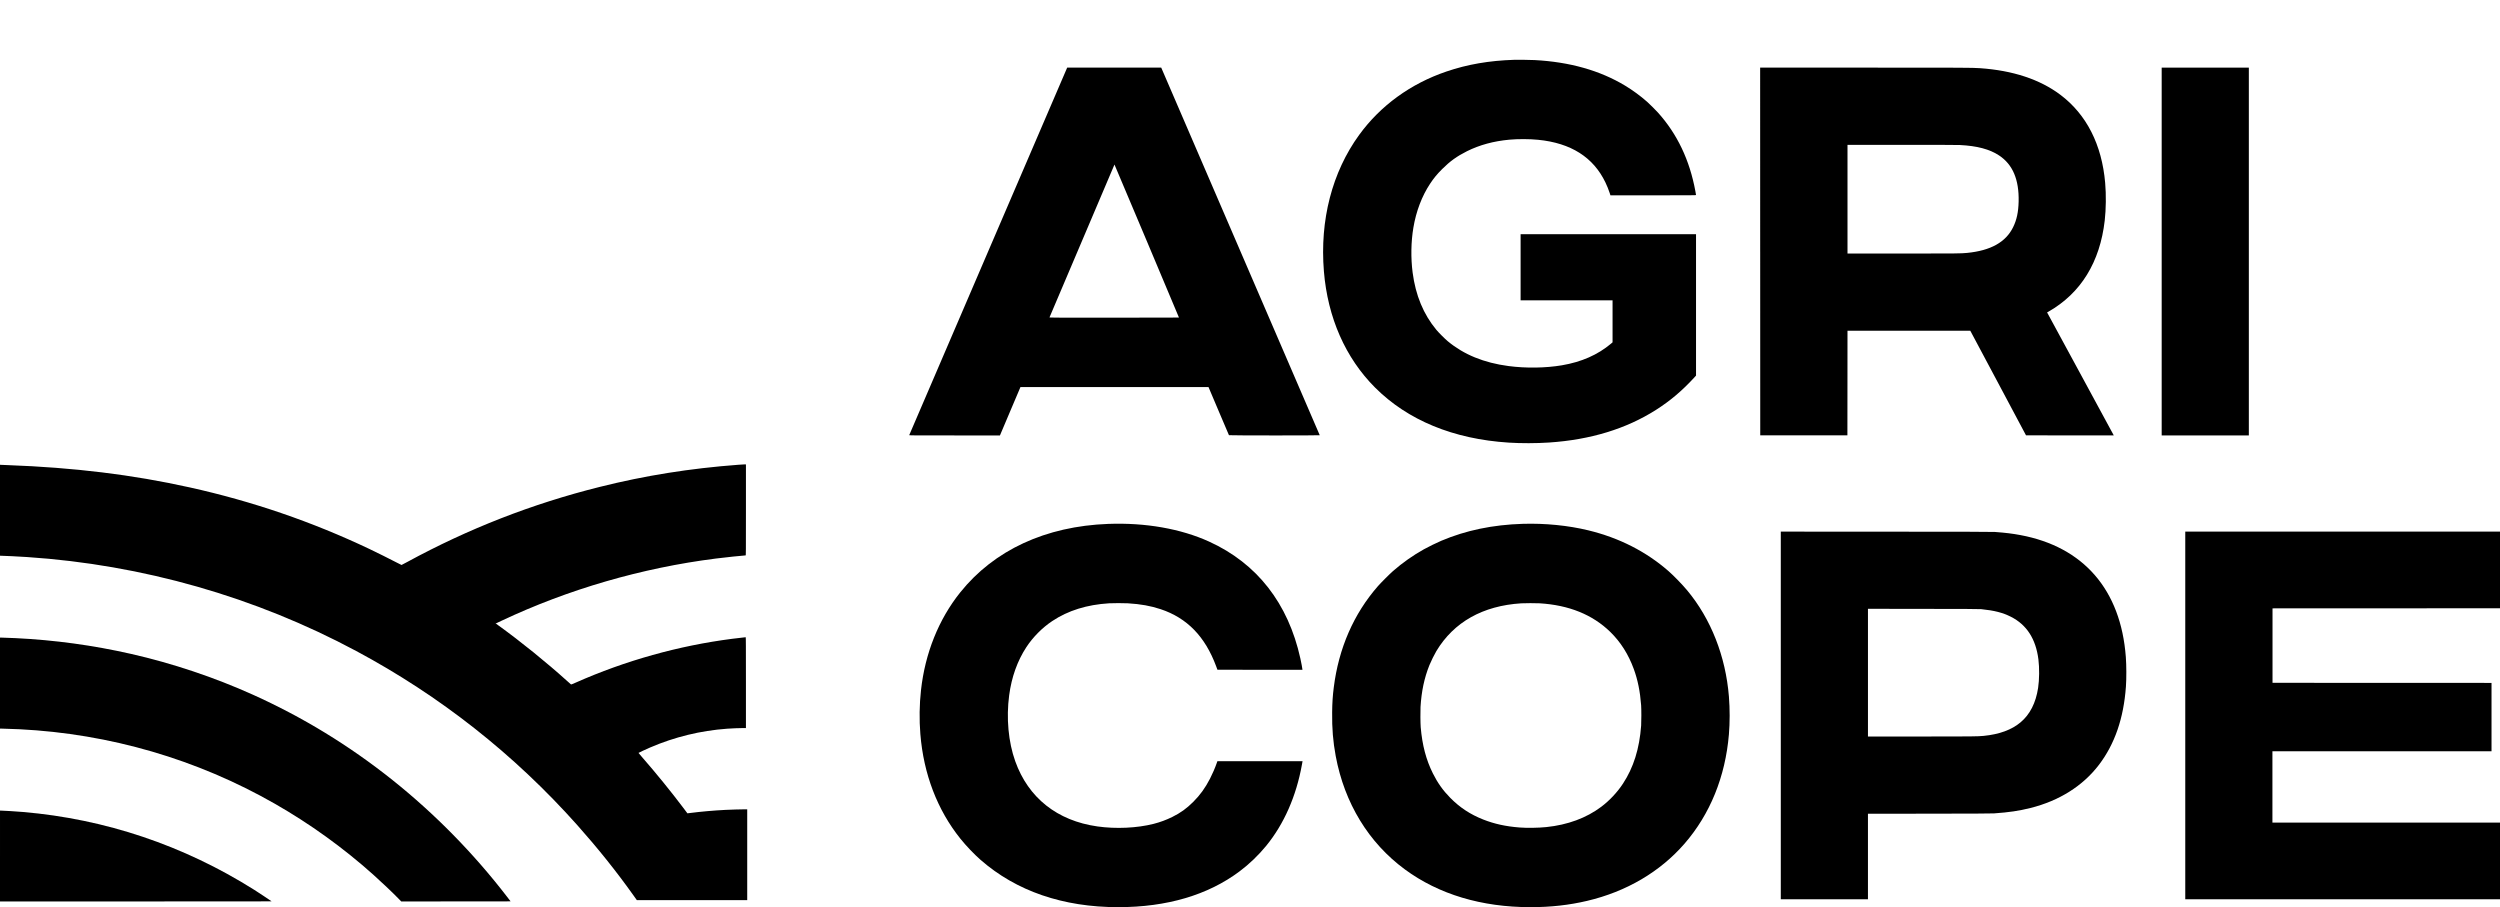 <?xml version="1.0" standalone="no"?>
<!DOCTYPE svg PUBLIC "-//W3C//DTD SVG 20010904//EN"
 "http://www.w3.org/TR/2001/REC-SVG-20010904/DTD/svg10.dtd">
<svg version="1.0" xmlns="http://www.w3.org/2000/svg"
 width="13567pt" height="4924pt" viewBox="0 0 13567 4924"
 preserveAspectRatio="xMidYMid meet">

<g transform="translate(0,4924) scale(0.1,-0.1)"
fill="#000000" stroke="none">
<path d="M82170 45994 c-1360 -44 -2535 -247 -3675 -635 -1942 -660 -3580
-1850 -4735 -3439 -1471 -2024 -2143 -4626 -1914 -7410 206 -2506 1169 -4693
2774 -6300 1775 -1777 4253 -2798 7255 -2990 673 -43 1495 -41 2190 5 2244
149 4188 743 5805 1773 773 492 1423 1043 2078 1758 l92 101 0 3837 0 3836
-4760 0 -4760 0 0 -1795 0 -1795 2495 0 2495 0 0 -1139 0 -1139 -82 -70 c-719
-606 -1603 -996 -2669 -1176 -888 -150 -1956 -165 -2899 -40 -1331 176 -2419
621 -3290 1344 -156 129 -494 467 -621 620 -701 843 -1128 1874 -1289 3110
-102 788 -88 1669 41 2435 149 889 461 1710 904 2380 203 308 377 519 659 801
424 424 804 697 1346 968 682 340 1445 547 2300 626 473 43 1089 41 1560 -6
1781 -175 3000 -949 3655 -2319 87 -180 168 -383 227 -562 l43 -133 2323 0
c2024 0 2322 2 2322 15 0 8 -16 101 -35 206 -309 1687 -986 3109 -2031 4269
-126 140 -452 465 -589 586 -358 317 -779 626 -1195 877 -1369 824 -3003 1286
-4910 1387 -203 11 -928 20 -1110 14z"/>
<path d="M53631 35609 c-2356 -5479 -4286 -9970 -4288 -9980 -5 -19 51 -19
2458 -19 l2464 0 556 1313 557 1312 5102 0 5103 0 551 -1300 c303 -715 555
-1306 559 -1312 11 -17 4927 -19 4927 -2 0 8 -8530 19790 -8591 19922 l-12 27
-2552 0 -2551 0 -4283 -9961z m8602 553 c961 -2281 1747 -4151 1747 -4155 0
-4 -1582 -7 -3516 -7 -3345 0 -3516 1 -3509 18 34 90 3521 8292 3525 8292 3 0
792 -1867 1753 -4148z"/>
<path d="M95522 35593 l3 -9978 2365 0 2365 0 3 2838 2 2837 3333 0 3332 0
1512 -2837 1511 -2838 2381 -3 c1310 -1 2381 -1 2381 1 0 2 -814 1504 -1809
3338 l-1809 3334 76 43 c1755 1001 2793 2684 3052 4947 70 614 79 1398 24
2035 -179 2080 -1011 3717 -2430 4785 -1111 837 -2583 1323 -4374 1445 -414
28 -834 30 -6283 30 l-5637 0 2 -9977z m10833 5777 c937 -46 1621 -227 2133
-567 740 -490 1088 -1313 1059 -2503 -14 -573 -103 -987 -297 -1385 -397 -815
-1217 -1274 -2500 -1400 -340 -33 -516 -35 -3497 -35 l-2993 0 0 2950 0 2950
2943 0 c1850 0 3020 -4 3152 -10z"/>
<path d="M117310 35590 l0 -9980 2365 0 2365 0 0 9980 0 9980 -2365 0 -2365 0
0 -9980z"/>
<path d="M40080 24019 c-2646 -199 -5062 -584 -7540 -1204 -3654 -913 -7125
-2267 -10447 -4076 -160 -88 -297 -159 -303 -159 -7 0 -121 57 -253 127 -335
175 -1132 573 -1490 742 -3116 1479 -6342 2584 -9751 3341 -3108 690 -6279
1078 -9896 1210 -157 5 -311 12 -342 14 l-58 4 0 -2469 0 -2469 63 0 c154 0
952 -40 1412 -70 6260 -417 12369 -2161 17855 -5098 4549 -2435 8575 -5607
12005 -9458 1101 -1237 2119 -2509 3029 -3787 l197 -277 2995 0 2994 0 0 2465
0 2465 -142 0 c-191 0 -774 -17 -1028 -30 -638 -32 -1338 -93 -1925 -169 -82
-11 -150 -19 -151 -18 0 1 -99 133 -219 292 -671 890 -1478 1884 -2239 2755
-108 123 -196 227 -196 231 0 8 419 204 630 294 1333 573 2735 915 4180 1020
268 19 656 35 863 35 l157 0 0 2465 c0 1989 -2 2465 -13 2465 -25 0 -458 -51
-727 -85 -2903 -373 -5809 -1186 -8493 -2377 -215 -95 -250 -108 -265 -96 -9
7 -82 72 -162 144 -1203 1083 -2537 2162 -3792 3068 -98 71 -178 130 -178 133
0 2 14 -5 30 -17 l30 -21 53 24 c28 14 140 66 247 117 3626 1711 7615 2869
11643 3380 479 60 1512 170 1610 170 16 0 17 124 17 2470 l0 2470 -77 -1 c-43
-1 -188 -10 -323 -20z"/>
<path d="M60140 20809 c-3394 -127 -6192 -1423 -8031 -3719 -1168 -1458 -1906
-3296 -2128 -5300 -87 -778 -99 -1610 -35 -2390 175 -2163 919 -4108 2169
-5670 309 -386 747 -845 1100 -1154 1938 -1695 4473 -2566 7470 -2566 2638 0
4868 658 6580 1940 534 400 1032 878 1450 1390 966 1184 1630 2692 1938 4403
l34 187 -2311 0 -2311 0 -34 -98 c-90 -260 -231 -586 -365 -847 -261 -506
-533 -883 -905 -1256 -367 -366 -690 -599 -1146 -825 -327 -161 -650 -281
-1010 -373 -901 -229 -2047 -282 -3050 -140 -2183 309 -3750 1552 -4460 3539
-373 1043 -493 2346 -329 3580 130 984 446 1867 931 2608 360 549 866 1059
1408 1419 857 570 1878 889 3085 963 211 13 794 13 1015 0 687 -40 1251 -141
1785 -320 1432 -478 2407 -1482 3006 -3090 l72 -195 2306 -3 2306 -2 0 24 c0
37 -65 385 -111 591 -660 2992 -2353 5160 -4949 6342 -1540 701 -3459 1038
-5480 962z"/>
<path d="M82640 20813 c-1630 -50 -3091 -354 -4425 -920 -254 -108 -705 -329
-945 -463 -589 -328 -1160 -731 -1670 -1176 -174 -152 -672 -650 -824 -824
-1316 -1506 -2129 -3372 -2395 -5495 -58 -462 -82 -818 -88 -1355 -11 -865 48
-1588 193 -2365 475 -2558 1789 -4711 3756 -6157 1836 -1351 4158 -2048 6818
-2048 1092 0 2091 111 3070 342 2131 501 3961 1577 5289 3108 1385 1597 2211
3630 2405 5920 55 648 55 1385 1 2060 -178 2185 -973 4209 -2263 5760 -263
316 -731 799 -1012 1044 -1221 1067 -2682 1810 -4355 2216 -1088 265 -2354
390 -3555 353z m910 -4313 c1591 -96 2876 -616 3837 -1553 560 -547 982 -1212
1275 -2012 214 -583 344 -1226 399 -1970 16 -215 16 -888 1 -1100 -94 -1260
-412 -2275 -986 -3150 -309 -471 -731 -921 -1181 -1259 -805 -606 -1821 -981
-2980 -1100 -438 -45 -1049 -54 -1455 -22 -748 59 -1367 195 -1970 433 -700
276 -1272 653 -1786 1175 -396 402 -686 809 -945 1328 -367 736 -575 1524
-660 2500 -17 199 -23 879 -10 1106 50 844 205 1576 482 2267 79 198 276 596
379 767 948 1574 2521 2458 4605 2589 189 12 803 13 995 1z"/>
<path d="M96640 10415 l0 -9975 2365 0 2365 0 0 2320 0 2319 3338 4 c2431 3
3382 7 3502 16 831 59 1349 136 1975 292 1568 392 2848 1199 3722 2345 857
1126 1340 2526 1463 4245 32 438 29 1146 -5 1604 -273 3648 -2293 5981 -5730
6619 -427 79 -773 122 -1375 168 -117 9 -1574 13 -5887 15 l-5733 3 0 -9975z
m10875 5767 c710 -71 1167 -188 1611 -412 858 -434 1352 -1199 1494 -2312 58
-463 52 -1105 -16 -1548 -124 -816 -441 -1439 -949 -1867 -484 -408 -1150
-653 -2005 -738 -325 -32 -594 -35 -3427 -35 l-2853 0 0 3465 0 3466 3013 -4
c2235 -2 3043 -6 3132 -15z"/>
<path d="M118590 10415 l0 -9975 8540 0 8540 0 0 2080 0 2080 -6175 0 -6175 0
0 1935 0 1935 5945 0 5945 0 0 1855 0 1855 -5942 2 -5943 3 0 2020 0 2020
6173 3 6172 2 0 2080 0 2080 -8540 0 -8540 0 0 -9975z"/>
<path d="M0 12170 l0 -2470 83 0 c133 0 658 -19 982 -35 4893 -246 9628 -1628
13855 -4045 1902 -1087 3708 -2389 5335 -3845 457 -409 1073 -994 1375 -1306
l145 -150 2967 3 2967 3 -196 255 c-1804 2345 -3906 4487 -6208 6325 -2344
1871 -4861 3410 -7585 4637 -2084 939 -4364 1703 -6610 2213 -2062 468 -4149
753 -6260 855 -264 12 -726 30 -797 30 l-53 0 0 -2470z"/>
<path d="M0 2785 l0 -2465 7370 0 c4054 0 7370 2 7370 5 0 7 -728 490 -950
630 -3823 2407 -8079 3839 -12540 4220 -368 31 -1066 75 -1197 75 l-53 0 0
-2465z"/>
</g>
</svg>
